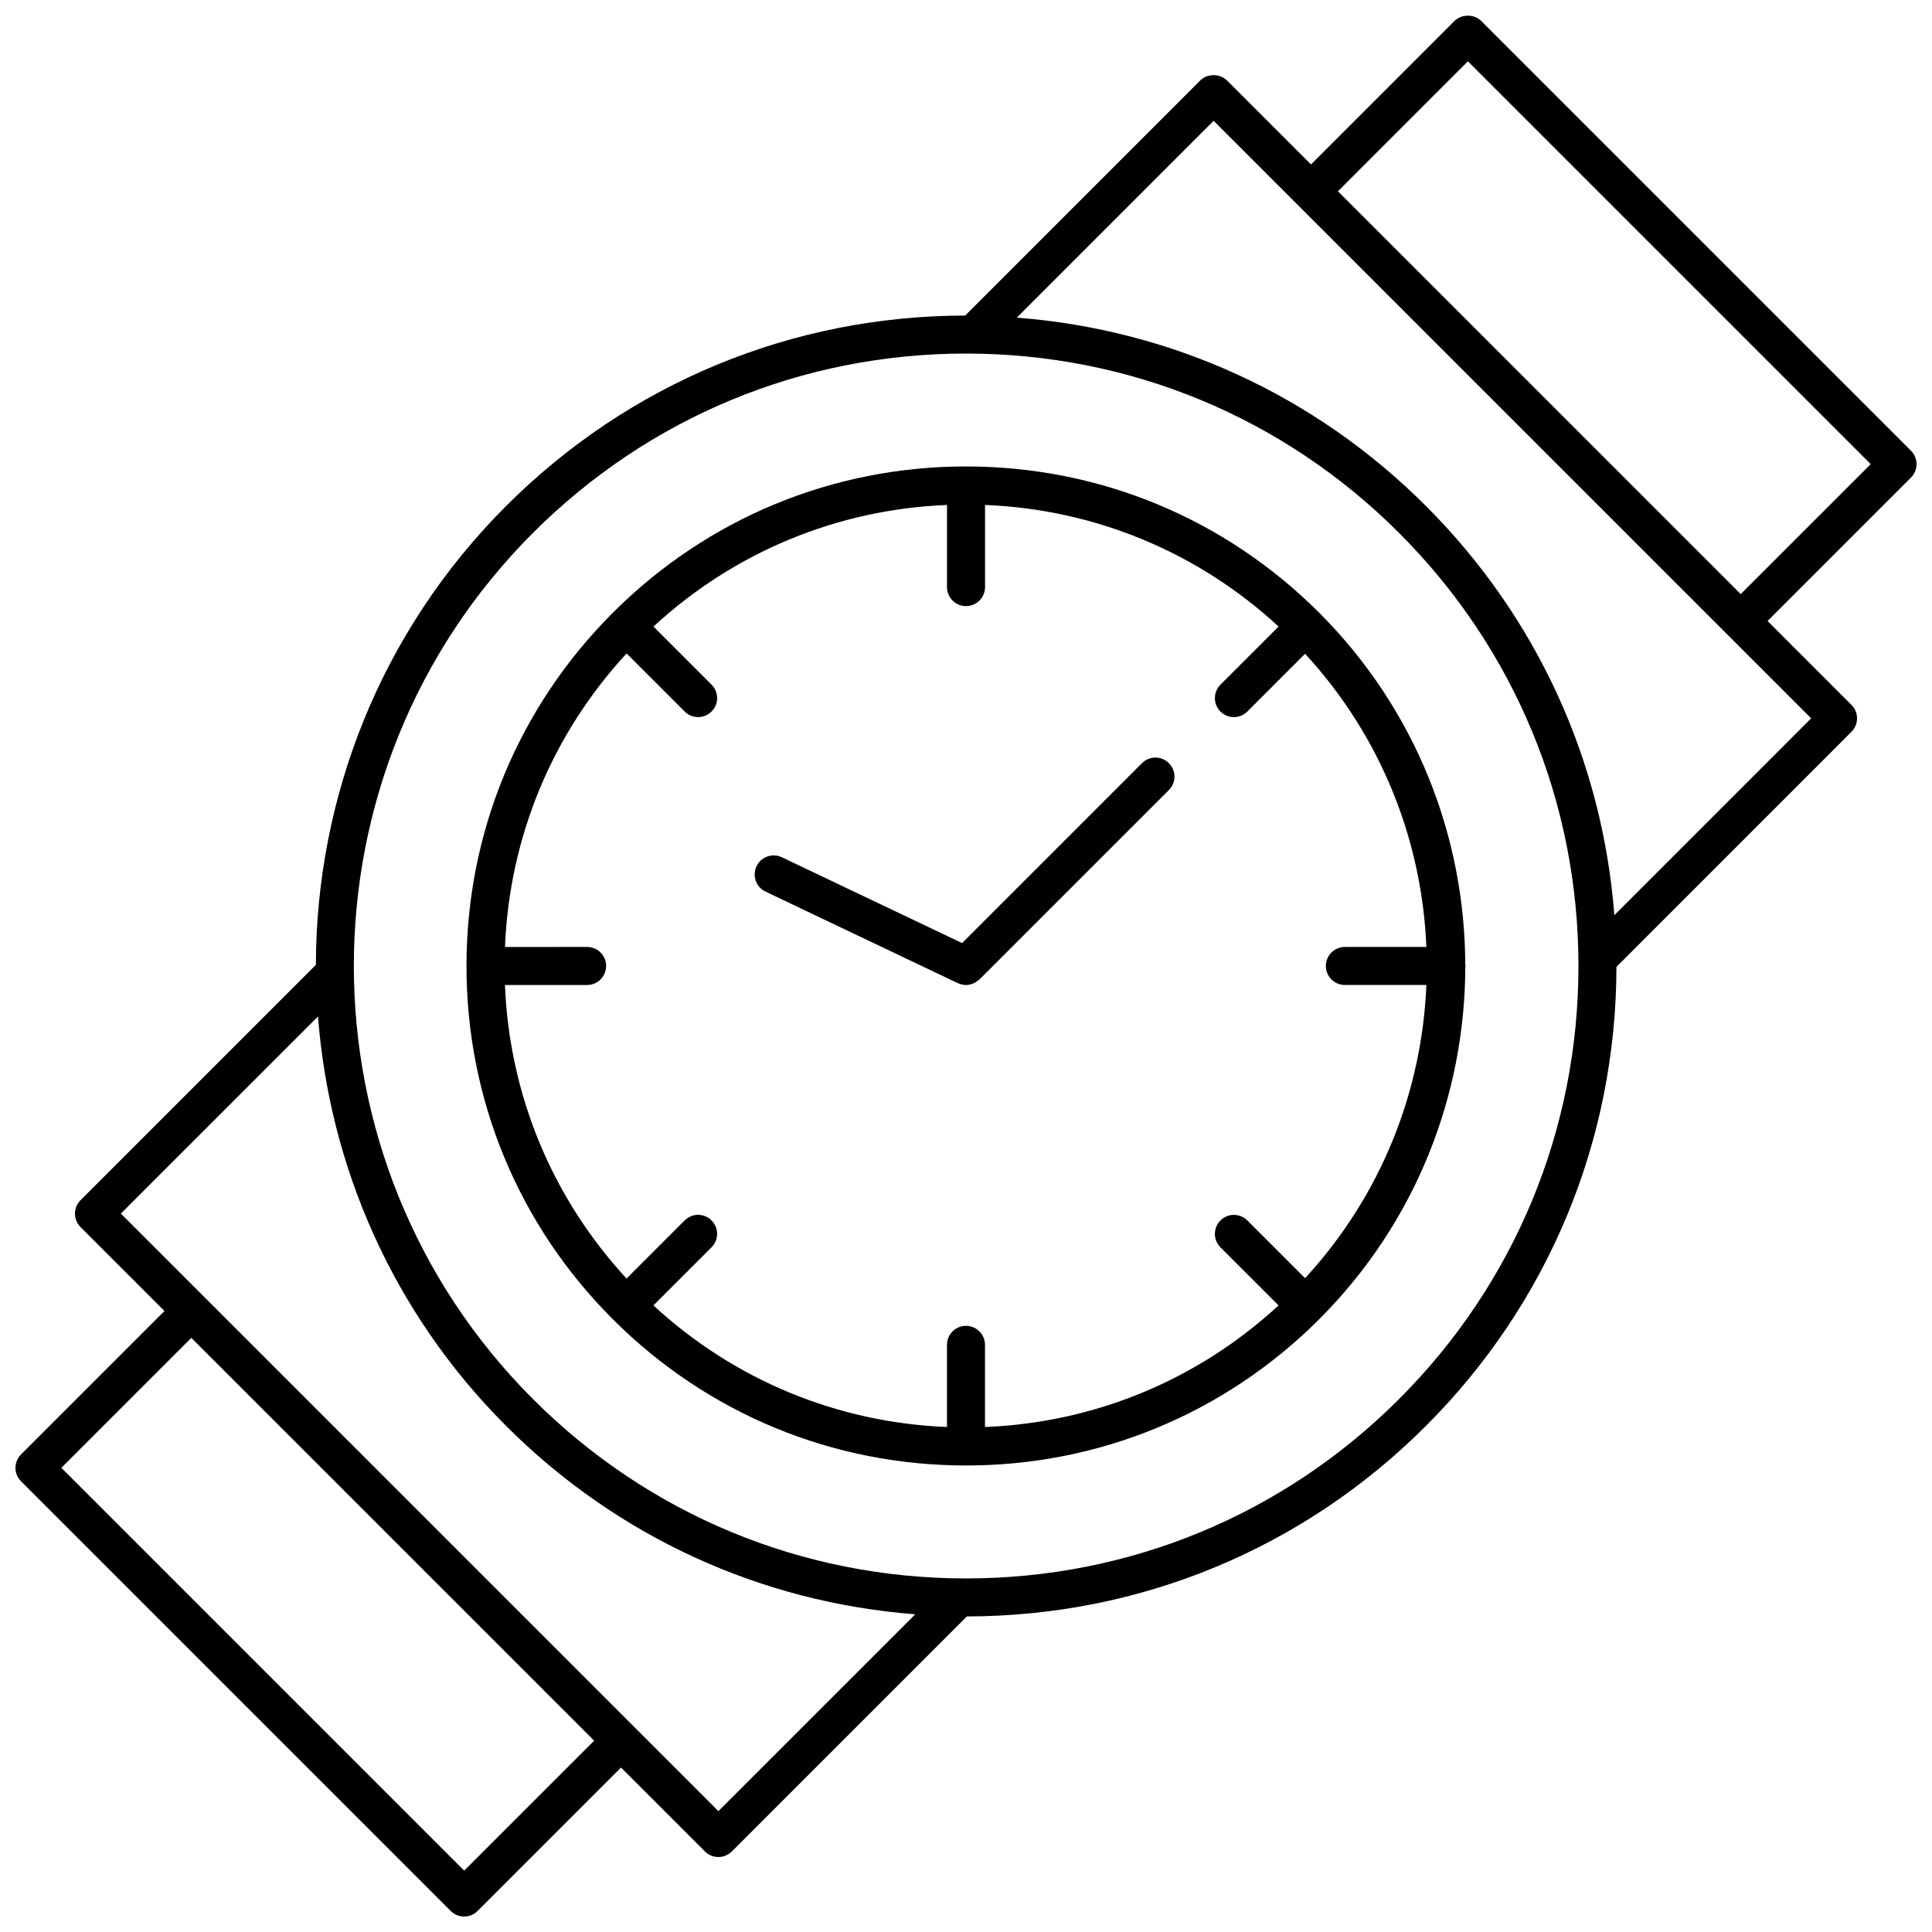 <?xml version="1.0" encoding="UTF-8"?>
<!-- Uploaded to: SVG Repo, www.svgrepo.com, Generator: SVG Repo Mixer Tools -->
<svg width="800px" height="800px" version="1.1" viewBox="144 144 512 512" xmlns="http://www.w3.org/2000/svg">
 <defs>
  <clipPath id="a">
   <path d="m148.09 148.09h503.81v503.81h-503.81z"/>
  </clipPath>
 </defs>
 <path d="m532.31 399.64c-0.09-33.785-12.988-67.535-38.707-93.254-25-25-58.242-38.77-93.594-38.77h-0.004c-35.344 0-68.562 13.758-93.562 38.734-0.016 0.016-0.035 0.02-0.051 0.035s-0.02 0.035-0.035 0.051c-24.973 24.992-38.727 58.215-38.734 93.547v0.016 0.012c0 35.355 13.77 68.59 38.77 93.586 25.004 25.004 58.25 38.773 93.609 38.773 35.355 0 68.605-13.77 93.609-38.773 25.715-25.715 38.613-59.477 38.707-93.254 0.004-0.121 0.07-0.227 0.07-0.352-0.004-0.129-0.074-0.23-0.078-0.352zm-31.906 5.391h21.598c-1.148 28.043-11.859 55.68-32.145 77.699l-15.301-15.301c-1.969-1.969-5.152-1.969-7.125 0-1.969 1.969-1.969 5.152 0 7.125l15.395 15.395c-21.406 19.75-48.691 31.055-77.793 32.223v-21.773c0-2.785-2.258-5.039-5.039-5.039s-5.039 2.254-5.039 5.039v21.773c-29.102-1.168-56.387-12.473-77.793-32.223l15.402-15.402c1.969-1.969 1.969-5.152 0-7.125-1.969-1.969-5.152-1.969-7.125 0l-15.402 15.402c-19.75-21.406-31.051-48.691-32.219-77.793h21.773c2.781 0 5.039-2.254 5.039-5.039s-2.258-5.039-5.039-5.039l-21.766 0.004c1.176-29.102 12.473-56.387 32.223-77.793l15.395 15.395c0.984 0.984 2.273 1.477 3.562 1.477 1.289 0 2.578-0.492 3.562-1.477 1.969-1.969 1.969-5.152 0-7.125l-15.395-15.395c21.406-19.746 48.691-31.051 77.793-32.223v21.773c0 2.781 2.258 5.039 5.039 5.039s5.039-2.258 5.039-5.039v-21.77c29.102 1.168 56.387 12.469 77.793 32.219l-15.402 15.402c-1.969 1.969-1.969 5.16 0 7.125 0.984 0.984 2.273 1.477 3.562 1.477 1.289 0 2.578-0.492 3.562-1.477l15.301-15.312c20.285 22.016 30.996 49.66 32.145 77.699h-21.598c-2.785 0-5.039 2.258-5.039 5.039-0.004 2.777 2.25 5.039 5.035 5.039z"/>
 <path d="m446.64 346.24-47.68 47.688-47.758-22.742c-2.516-1.188-5.523-0.133-6.715 2.383-1.195 2.516-0.133 5.523 2.383 6.715l50.969 24.273c0.047 0.02 0.09 0.012 0.137 0.031 0.641 0.289 1.32 0.453 2.012 0.453h0.016 0.004c0.578 0 1.145-0.137 1.684-0.328 0.152-0.055 0.293-0.121 0.438-0.191 0.449-0.211 0.855-0.48 1.23-0.816 0.066-0.055 0.145-0.074 0.207-0.137l50.199-50.199c1.969-1.969 1.969-5.152 0-7.125-1.973-1.969-5.16-1.977-7.125-0.004z"/>
 <g clip-path="url(#a)">
  <path d="m650.43 263.44-113.87-113.87c-1.891-1.891-5.234-1.891-7.125 0l-38.004 38.008-22.242-22.242c-1.891-1.891-5.234-1.891-7.125 0l-62.281 62.289c-45.961 0.059-89.164 17.977-121.67 50.48-33.527 33.527-50.32 77.547-50.402 121.59l-62.371 62.371c-0.945 0.945-1.477 2.223-1.477 3.562s0.527 2.621 1.477 3.562l22.242 22.242-38.008 38.004c-0.945 0.945-1.473 2.227-1.473 3.562 0 1.336 0.527 2.621 1.477 3.562l113.87 113.87c0.98 0.98 2.273 1.473 3.562 1.473 1.289 0 2.578-0.492 3.562-1.477l38.008-38.004 22.238 22.234c0.984 0.984 2.273 1.477 3.562 1.477s2.578-0.492 3.562-1.477l62.285-62.285c45.961-0.059 89.164-17.977 121.66-50.488 32.504-32.5 50.426-75.699 50.488-121.66l62.285-62.289c1.969-1.969 1.969-5.152 0-7.125l-22.234-22.238 38.004-38.008c1.969-1.965 1.969-5.152-0.004-7.117zm-383.42 376.3-106.75-106.75 34.445-34.441 106.75 106.75zm67.367-15.77-158.35-158.35 52.246-52.238c3.055 39.574 19.637 78.297 49.848 108.5 29.363 29.363 67.461 46.773 108.43 49.922zm180.39-109.21c-30.652 30.656-71.41 47.539-114.76 47.539s-84.109-16.883-114.77-47.539c-63.285-63.285-63.285-166.25 0-229.53 30.652-30.652 71.414-47.535 114.77-47.535 43.352 0 84.109 16.883 114.76 47.535 30.656 30.652 47.539 71.414 47.539 114.77 0 43.352-16.883 84.109-47.539 114.76zm57.051-128.23c-3.144-40.965-20.559-79.062-49.922-108.43-29.355-29.363-67.453-46.773-108.43-49.922l52.16-52.168 158.35 158.35zm33.488-85.086-106.74-106.75 34.441-34.445 106.75 106.75z"/>
 </g>
</svg>